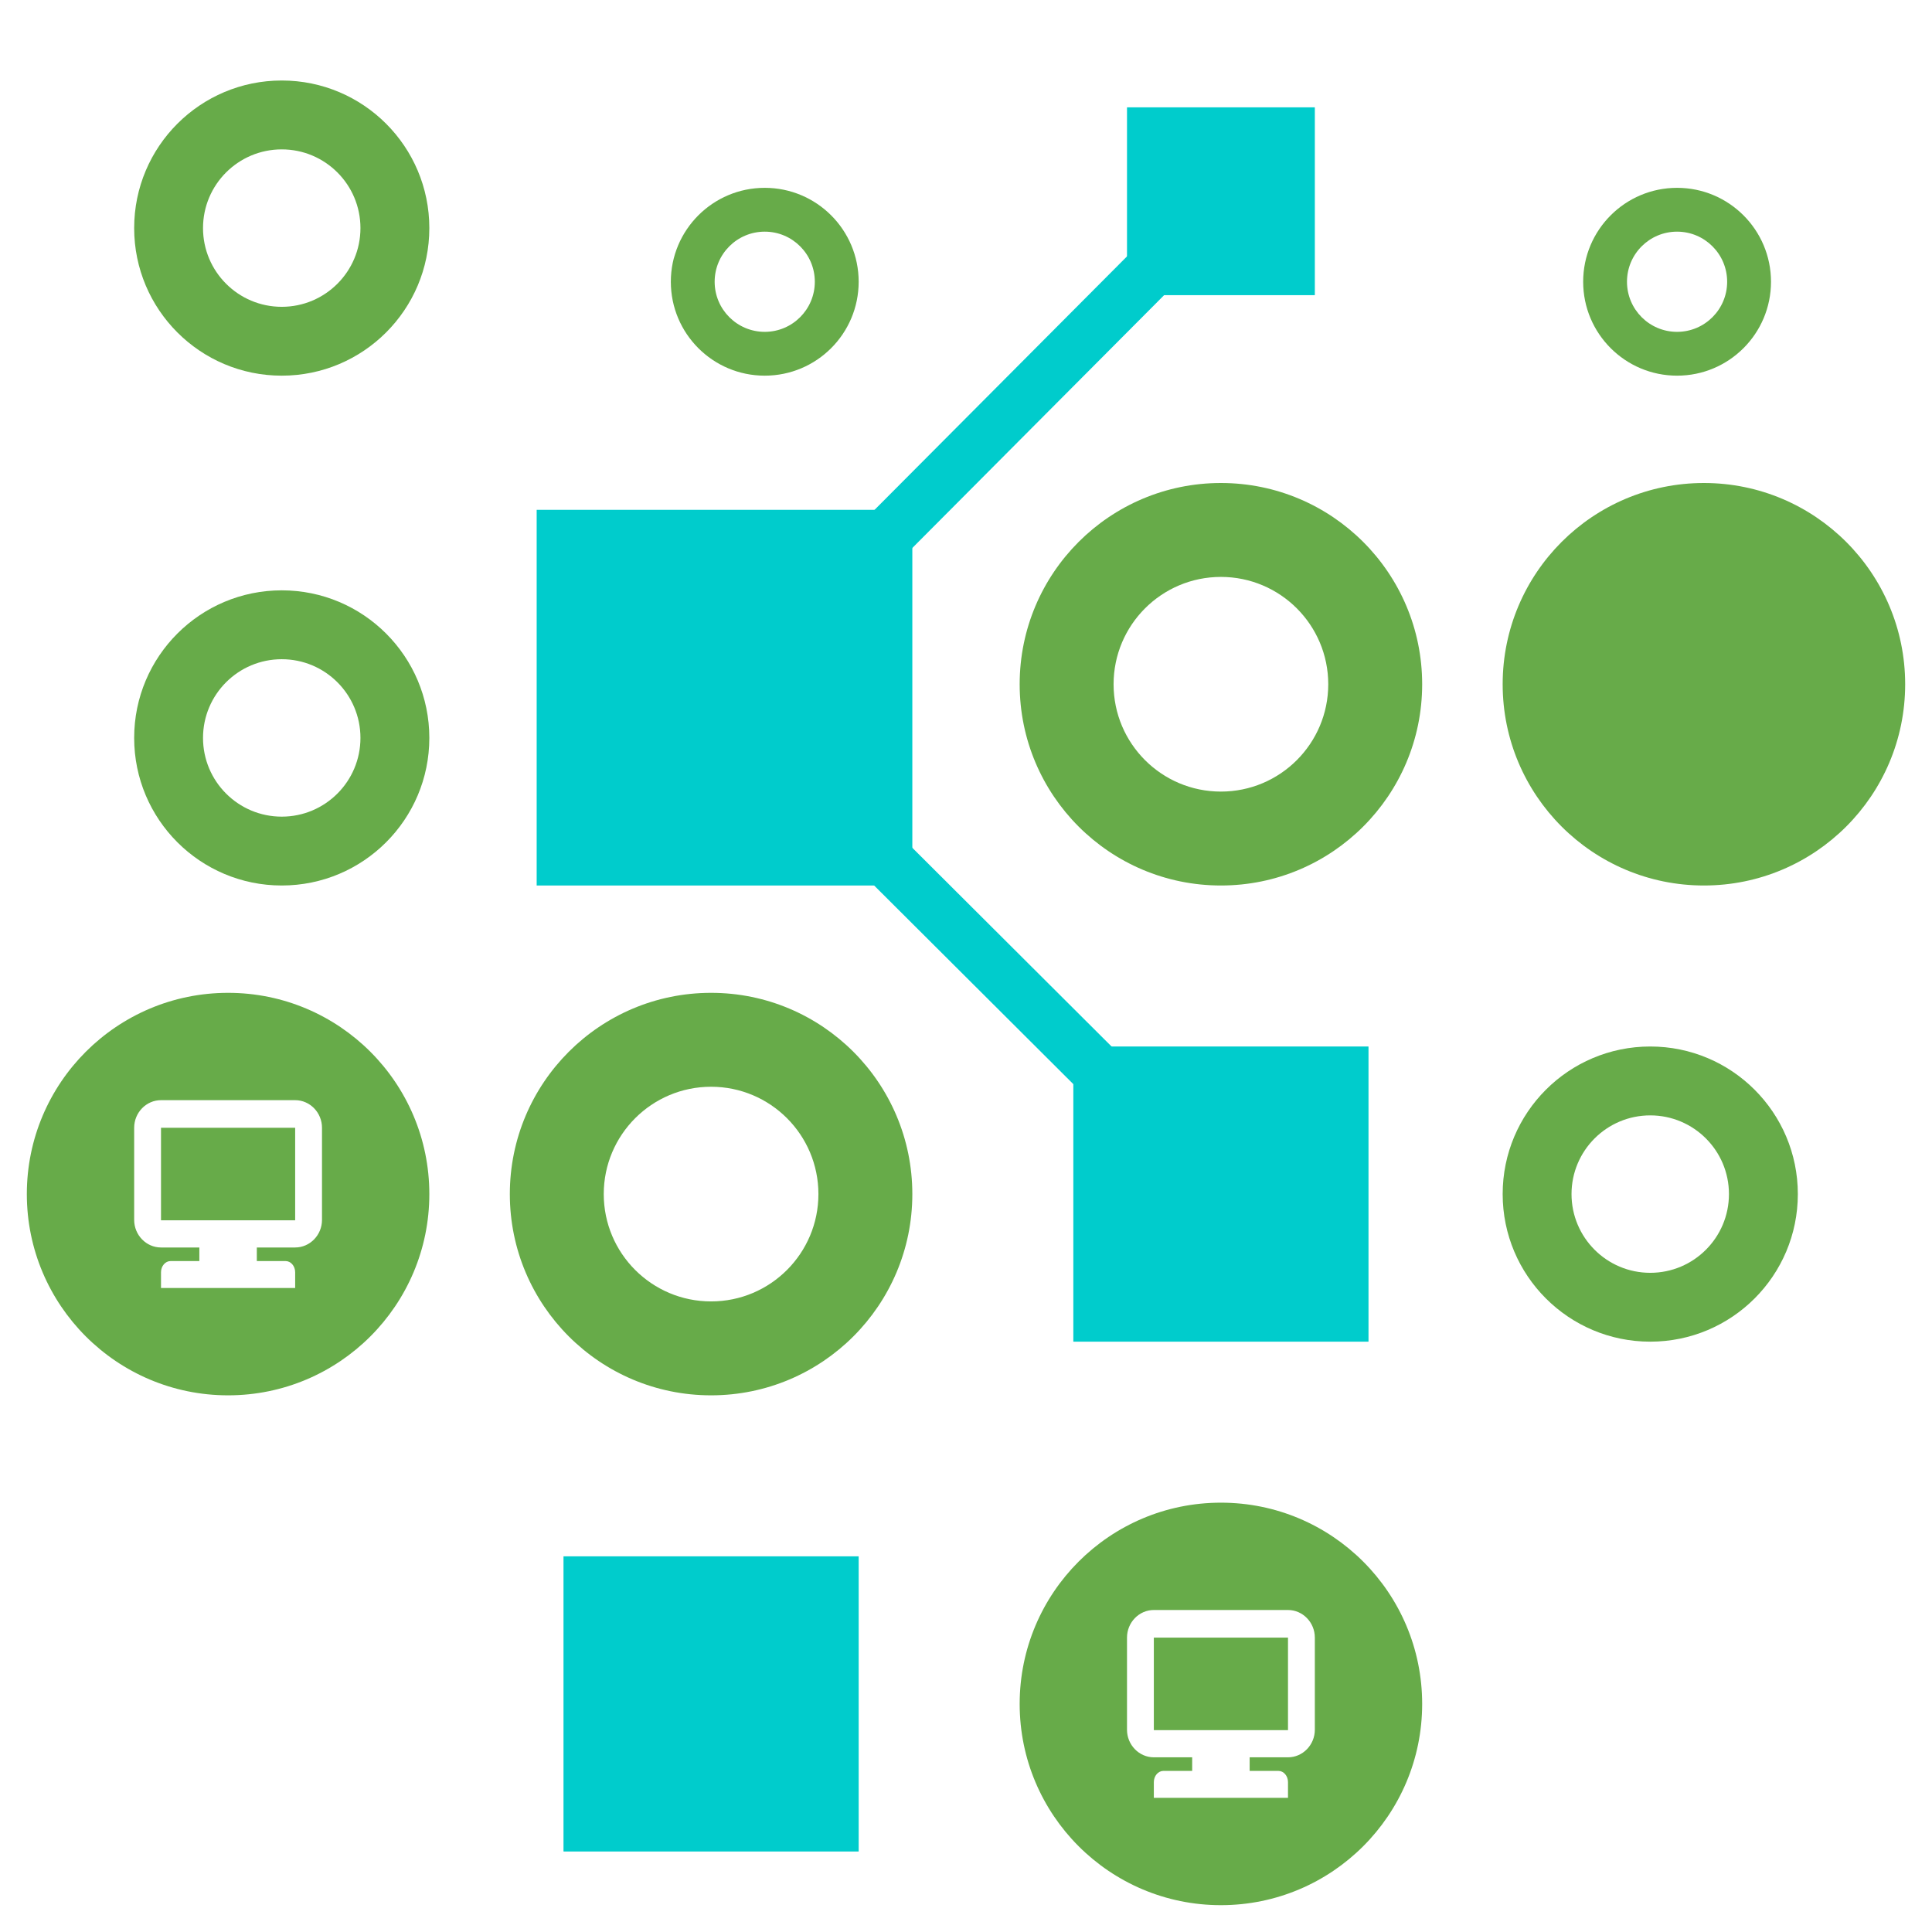 <svg width="72" height="72" viewBox="0 0 72 72" fill="none" xmlns="http://www.w3.org/2000/svg">
<g clip-path="url(#clip0_14078_20781)">
<path d="M20 33H34V19H20V33Z" fill="#00CCCC"/>
<path d="M51 39H40V50H51V39Z" fill="#00CCCC"/>
<path d="M32 58H21V69H32V58Z" fill="#00CCCC"/>
<path d="M49 4H42V11H49V4Z" fill="#00CCCC"/>
<path d="M27.637 26.661L46.366 45.338L27.637 26.661Z" fill="#00CCCC"/>
<path fill-rule="evenodd" clip-rule="evenodd" d="M47.071 44.63L28.342 25.953L26.93 27.369L45.659 46.046L47.071 44.63Z" fill="#00CCCC"/>
<path d="M46.353 6.602L27.646 25.383L46.353 6.602Z" fill="#00CCCC"/>
<path fill-rule="evenodd" clip-rule="evenodd" d="M28.355 26.089L47.061 7.307L45.644 5.896L26.938 24.677L28.355 26.089Z" fill="#00CCCC"/>
<path fill-rule="evenodd" clip-rule="evenodd" d="M34 44.5C34 48.642 30.642 52 26.5 52C22.358 52 19 48.642 19 44.5C19 40.358 22.358 37 26.5 37C30.642 37 34 40.358 34 44.5ZM30.5 44.5C30.5 46.709 28.709 48.5 26.5 48.5C24.291 48.5 22.5 46.709 22.5 44.5C22.5 42.291 24.291 40.5 26.5 40.5C28.709 40.5 30.5 42.291 30.5 44.5Z" fill="#67AB49"/>
<path fill-rule="evenodd" clip-rule="evenodd" d="M53 25.5C53 29.642 49.642 33 45.5 33C41.358 33 38 29.642 38 25.5C38 21.358 41.358 18 45.5 18C49.642 18 53 21.358 53 25.5ZM49.5 25.5C49.5 27.709 47.709 29.5 45.5 29.5C43.291 29.5 41.5 27.709 41.5 25.5C41.5 23.291 43.291 21.5 45.5 21.5C47.709 21.5 49.5 23.291 49.5 25.5Z" fill="#67AB49"/>
<path fill-rule="evenodd" clip-rule="evenodd" d="M67 44.5C67 47.538 64.538 50 61.5 50C58.462 50 56 47.538 56 44.5C56 41.462 58.462 39 61.5 39C64.538 39 67 41.462 67 44.5ZM64.433 44.5C64.433 46.12 63.12 47.434 61.5 47.434C59.88 47.434 58.566 46.12 58.566 44.5C58.566 42.88 59.88 41.567 61.5 41.567C63.12 41.567 64.433 42.88 64.433 44.5Z" fill="#67AB49"/>
<path fill-rule="evenodd" clip-rule="evenodd" d="M66 10.5C66 12.433 64.433 14 62.5 14C60.567 14 59 12.433 59 10.5C59 8.567 60.567 7 62.5 7C64.433 7 66 8.567 66 10.5ZM64.366 10.5C64.366 11.531 63.53 12.367 62.499 12.367C61.469 12.367 60.633 11.531 60.633 10.5C60.633 9.469 61.469 8.633 62.499 8.633C63.53 8.633 64.366 9.469 64.366 10.5Z" fill="#67AB49"/>
<path fill-rule="evenodd" clip-rule="evenodd" d="M32 10.5C32 12.433 30.433 14 28.5 14C26.567 14 25 12.433 25 10.5C25 8.567 26.567 7 28.5 7C30.433 7 32 8.567 32 10.5ZM30.366 10.5C30.366 11.531 29.53 12.367 28.5 12.367C27.469 12.367 26.633 11.531 26.633 10.5C26.633 9.469 27.469 8.633 28.5 8.633C29.53 8.633 30.366 9.469 30.366 10.5Z" fill="#67AB49"/>
<path fill-rule="evenodd" clip-rule="evenodd" d="M16 8.5C16 11.538 13.538 14 10.5 14C7.462 14 5 11.538 5 8.5C5 5.462 7.462 3 10.5 3C13.538 3 16 5.462 16 8.5ZM13.433 8.5C13.433 10.12 12.12 11.434 10.5 11.434C8.88 11.434 7.566 10.12 7.566 8.5C7.566 6.88 8.88 5.567 10.5 5.567C12.12 5.567 13.433 6.88 13.433 8.5Z" fill="#67AB49"/>
<path fill-rule="evenodd" clip-rule="evenodd" d="M16 27.5C16 30.538 13.538 33 10.5 33C7.462 33 5 30.538 5 27.5C5 24.462 7.462 22 10.5 22C13.538 22 16 24.462 16 27.5ZM13.433 27.5C13.433 29.12 12.12 30.434 10.5 30.434C8.88 30.434 7.566 29.12 7.566 27.5C7.566 25.88 8.88 24.567 10.5 24.567C12.12 24.567 13.433 25.88 13.433 27.5Z" fill="#67AB49"/>
<path d="M63.5 33C67.642 33 71 29.642 71 25.5C71 21.358 67.642 18 63.5 18C59.358 18 56 21.358 56 25.5C56 29.642 59.358 33 63.5 33Z" fill="#67AB49"/>
<path fill-rule="evenodd" clip-rule="evenodd" d="M16 44.5C16 48.642 12.642 52 8.5 52C4.358 52 1 48.642 1 44.5C1 40.358 4.358 37 8.5 37C12.642 37 16 40.358 16 44.5ZM5 42.029C5 41.463 5.45 41 6 41H11C11.55 41 12 41.463 12 42.029V45.461C12 46.027 11.55 46.49 11 46.49H9.571V46.996H10.643C10.839 46.996 11 47.184 11 47.414V48H6V47.414C6 47.184 6.161 46.996 6.357 46.996H7.429V46.49H6C5.45 46.49 5 46.027 5 45.461V42.029ZM6 45.478H11V42.029H6V45.478Z" fill="#67AB49"/>
<path fill-rule="evenodd" clip-rule="evenodd" d="M53 63.5C53 67.642 49.642 71 45.5 71C41.358 71 38 67.642 38 63.5C38 59.358 41.358 56 45.5 56C49.642 56 53 59.358 53 63.5ZM42 61.029C42 60.463 42.45 60 43 60H48C48.55 60 49 60.463 49 61.029V64.461C49 65.027 48.55 65.49 48 65.49H46.571V65.996H47.643C47.839 65.996 48 66.184 48 66.415V67H43V66.415C43 66.184 43.161 65.996 43.357 65.996H44.429V65.49H43C42.45 65.49 42 65.027 42 64.461V61.029ZM43 64.478H48V61.029H43V64.478Z" fill="#67AB49"/>
</g>
<defs>
<clipPath id="clip0_14078_20781">
<rect width="72" height="72" fill="white"/>
</clipPath>
</defs>
</svg>
